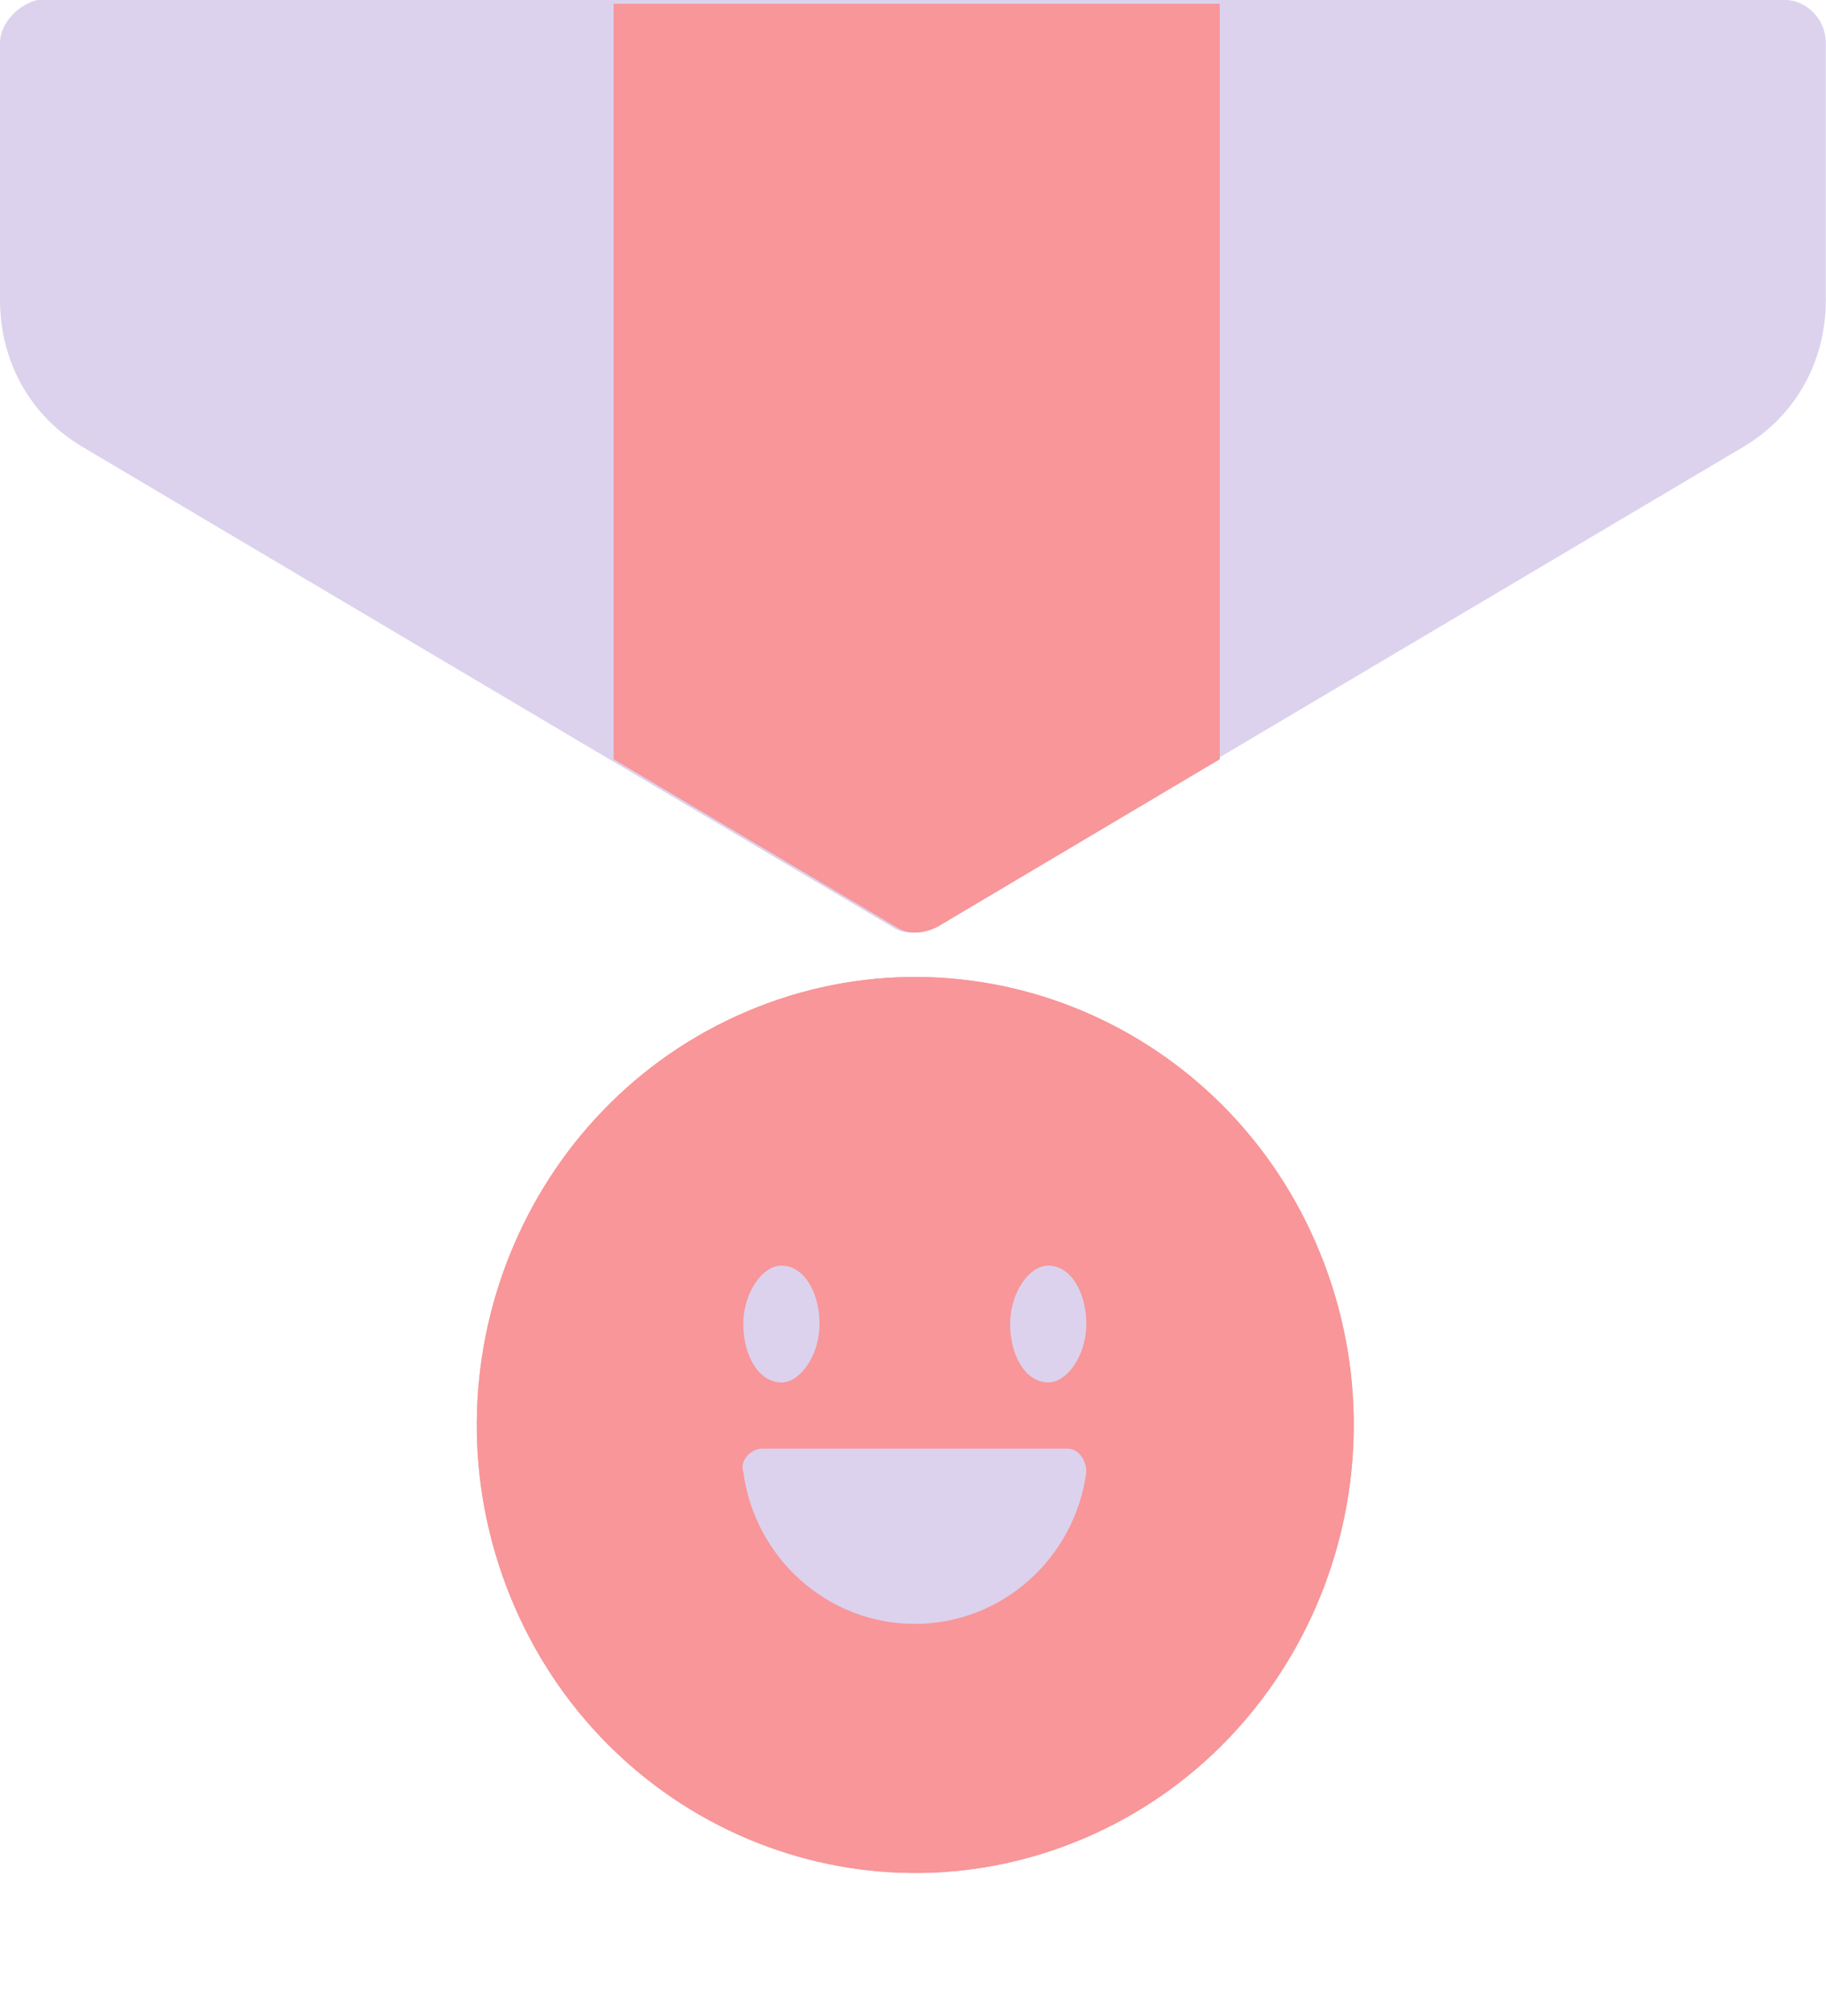 <?xml version="1.0" encoding="UTF-8"?> <svg xmlns="http://www.w3.org/2000/svg" width="106" height="117" viewBox="0 0 106 117" fill="none"> <path d="M0 2.477V17.392C0 21.008 1.77 24.172 4.868 25.98L51.777 53.777C52.441 54.229 53.326 54.229 54.211 53.777L101.121 25.98C104.219 24.172 105.989 21.008 105.989 17.392V2.477C105.989 1.121 104.882 -0.009 103.555 -0.009H2.213C1.106 0.217 0 1.347 0 2.477Z" fill="#DCD2ED"></path> <path d="M70.586 0.217H35.625V44.059L51.999 53.777C52.663 54.229 53.548 54.229 54.433 53.777L70.807 44.059V0.217H70.586Z" fill="#F89699"></path> <path d="M62.869 106.698C75.853 101.205 82.019 86.002 76.641 72.741C71.262 59.48 56.377 53.182 43.392 58.675C30.409 64.168 24.243 79.372 29.621 92.633C34.999 105.894 49.885 112.191 62.869 106.698Z" fill="#F89699"></path> <path d="M69.035 85.319C70.464 76.325 64.484 67.851 55.678 66.391C46.873 64.932 38.575 71.039 37.146 80.033C35.717 89.027 41.697 97.501 50.503 98.96C59.309 100.42 67.606 94.312 69.035 85.319Z" fill="#CCD8E5"></path> <path d="M62.873 106.697C75.857 101.204 82.023 86.001 76.644 72.74C71.266 59.479 56.38 53.182 43.396 58.675C30.412 64.168 24.247 79.371 29.625 92.632C35.003 105.893 49.889 112.19 62.873 106.697Z" fill="#F89699"></path> <path d="M47.574 76.828C47.574 78.636 46.468 80.218 45.361 80.218C44.033 80.218 43.148 78.636 43.148 76.828C43.148 75.02 44.255 73.438 45.361 73.438C46.689 73.438 47.574 75.02 47.574 76.828Z" fill="#DCD2ED"></path> <path d="M63.062 76.828C63.062 78.636 61.956 80.218 60.849 80.218C59.522 80.218 58.637 78.636 58.637 76.828C58.637 75.02 59.743 73.438 60.849 73.438C62.177 73.438 63.062 75.02 63.062 76.828Z" fill="#DCD2ED"></path> <path d="M44.255 84.059C43.591 84.059 42.928 84.737 43.149 85.415C43.813 90.387 48.017 94.229 53.106 94.229C58.195 94.229 62.4 90.387 63.063 85.415C63.063 84.737 62.621 84.059 61.957 84.059H44.255Z" fill="#DCD2ED"></path> </svg> 